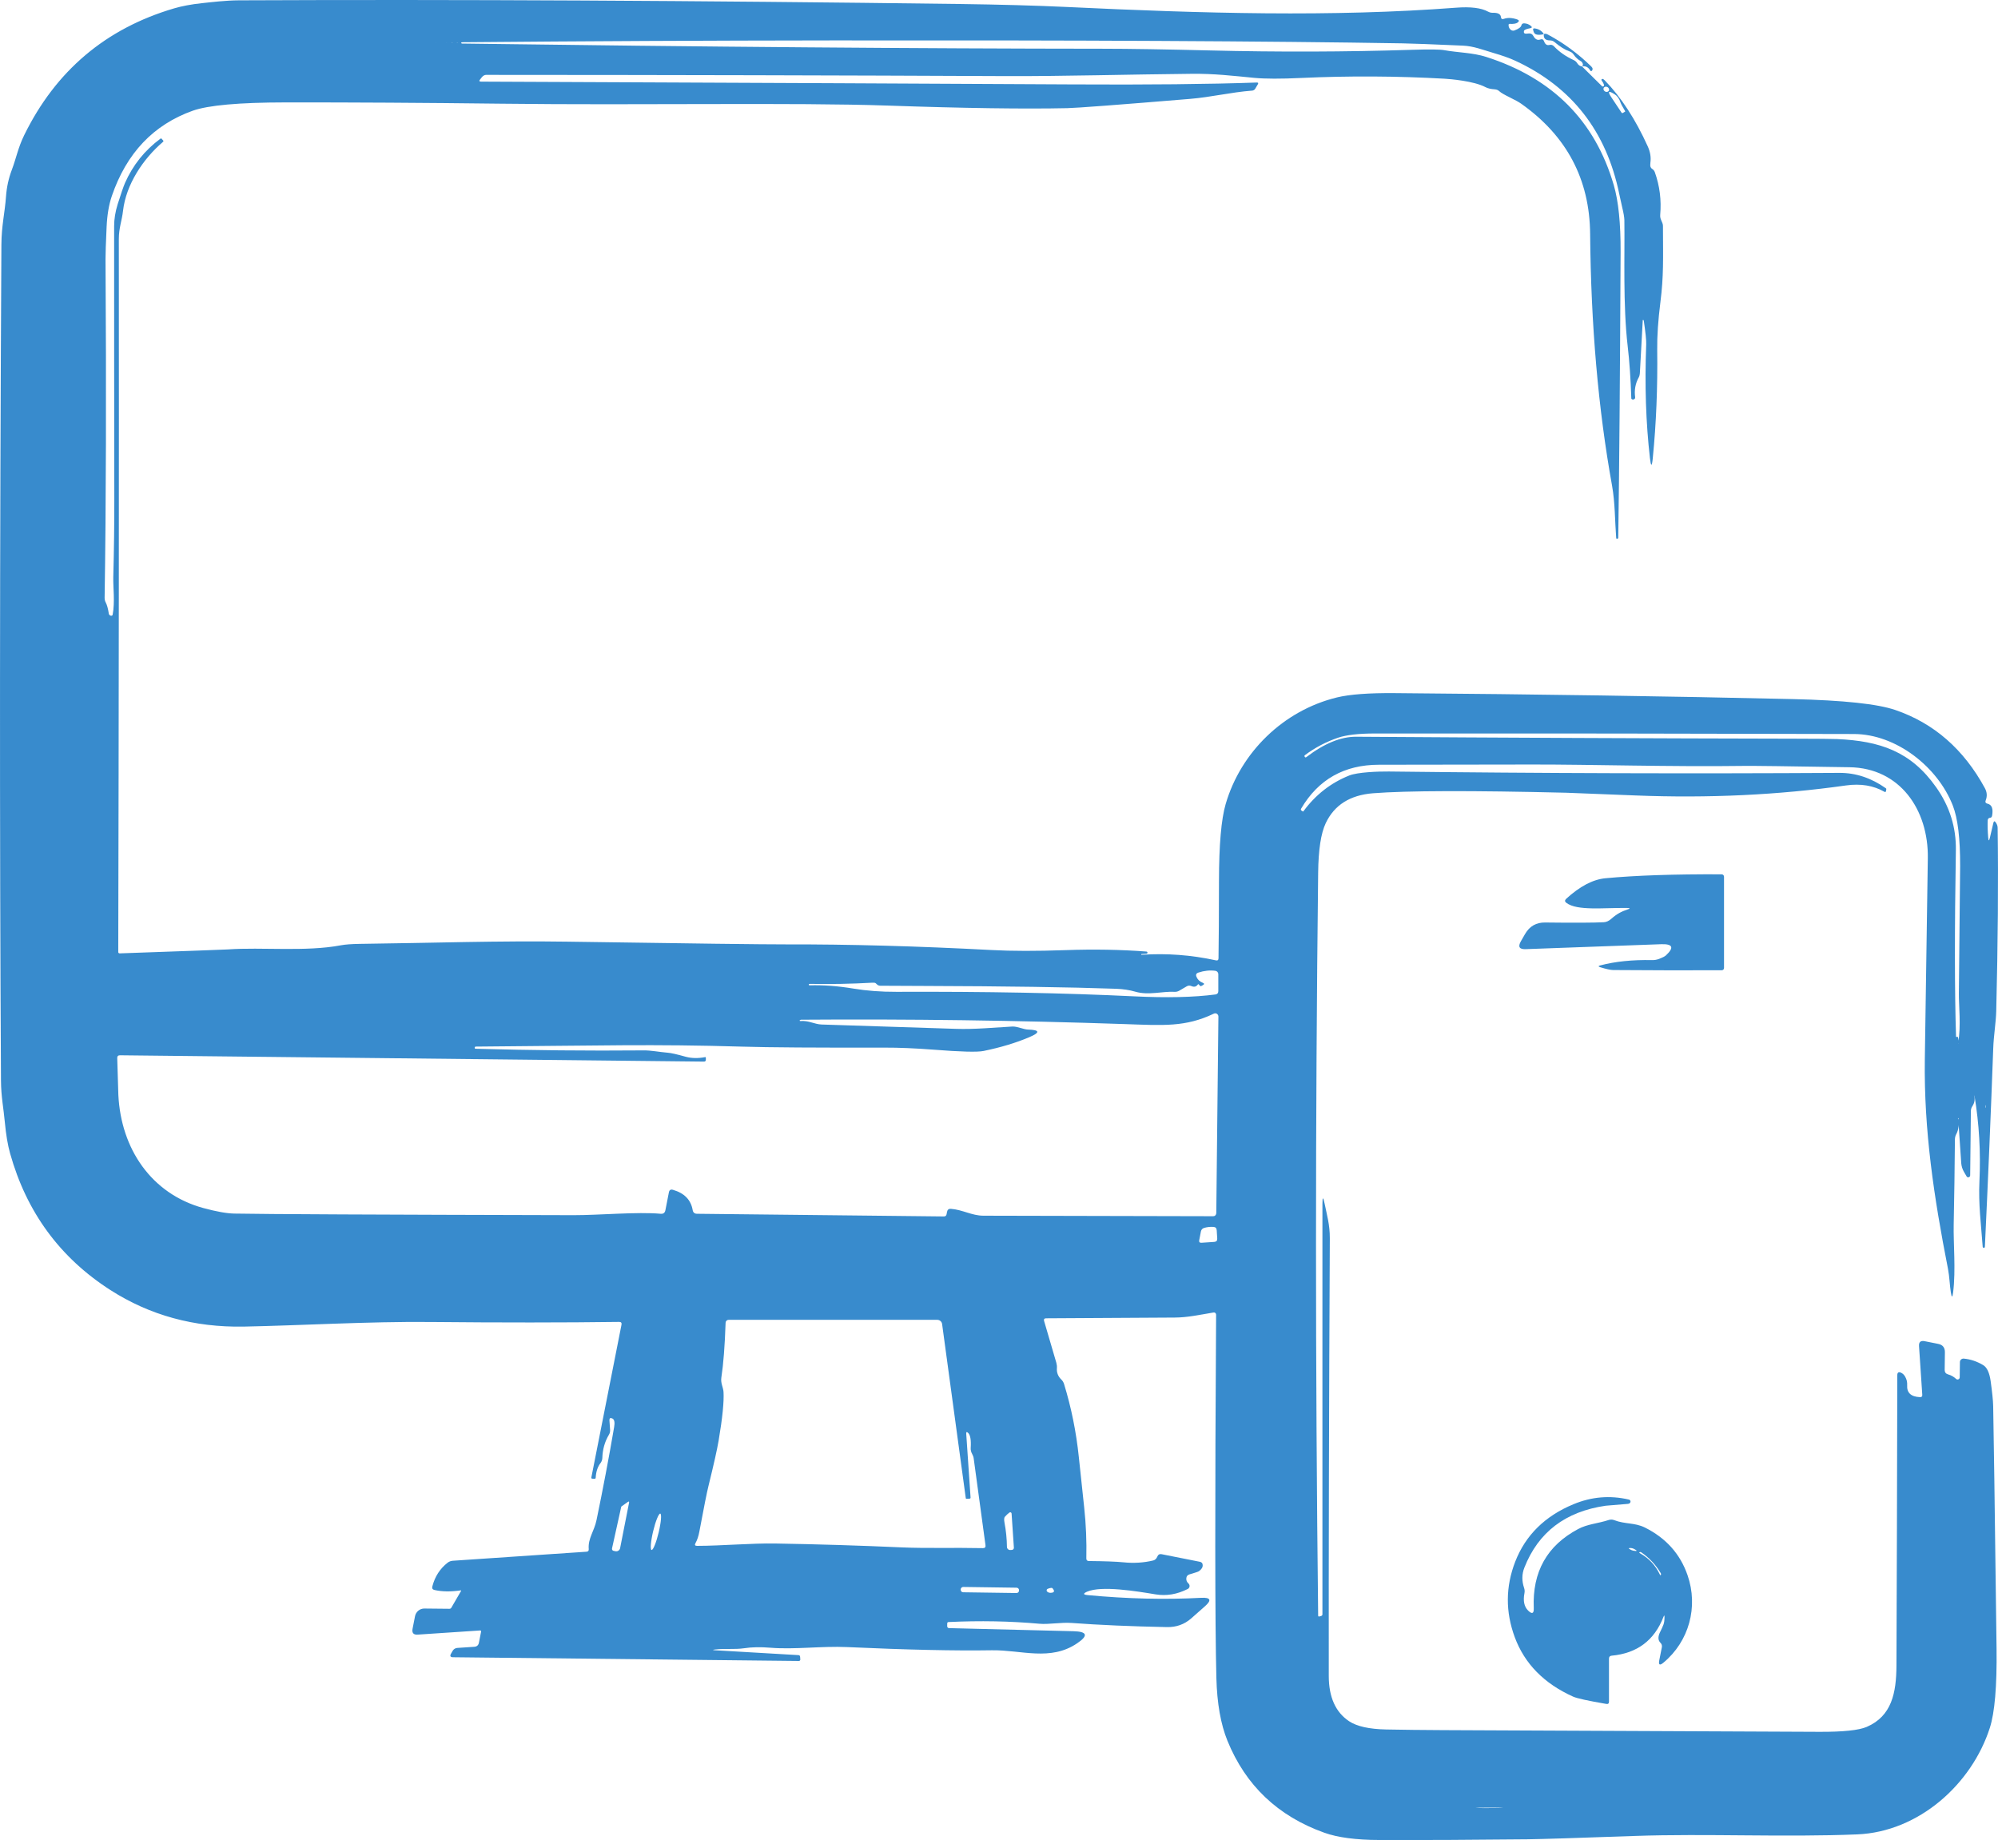<svg width="80" height="74" viewBox="0 0 80 74" fill="none" xmlns="http://www.w3.org/2000/svg">
<path d="M63.343 2.659L64.141 3.447C64.148 3.456 64.158 3.461 64.169 3.463C64.18 3.464 64.191 3.462 64.201 3.456C64.211 3.45 64.218 3.441 64.222 3.43C64.226 3.419 64.227 3.407 64.224 3.396C64.208 3.344 64.178 3.287 64.134 3.228C64.11 3.194 64.118 3.171 64.16 3.16C64.18 3.154 64.213 3.175 64.26 3.223C64.912 3.894 65.485 4.775 65.978 5.864C66.077 6.085 66.112 6.3 66.082 6.51C66.071 6.593 66.074 6.652 66.091 6.689C66.105 6.721 66.125 6.744 66.151 6.76C66.203 6.792 66.24 6.839 66.261 6.898C66.455 7.444 66.526 8.011 66.475 8.599C66.469 8.672 66.481 8.741 66.511 8.806C66.528 8.847 66.545 8.888 66.562 8.93C66.578 8.967 66.585 9.006 66.585 9.047C66.59 10.396 66.615 11.04 66.483 12.095C66.391 12.821 66.348 13.456 66.355 14.001C66.374 15.508 66.315 16.953 66.178 18.336C66.143 18.696 66.104 18.696 66.063 18.336C65.901 16.924 65.851 15.406 65.914 13.783C65.92 13.621 65.887 13.304 65.816 12.832C65.813 12.815 65.801 12.806 65.78 12.805H65.778L65.775 12.843L65.662 14.906C65.658 14.993 65.643 15.059 65.618 15.105C65.481 15.348 65.432 15.613 65.471 15.902C65.475 15.94 65.461 15.968 65.428 15.985C65.407 15.996 65.383 15.998 65.358 15.991C65.331 15.983 65.317 15.965 65.317 15.938C65.292 15.158 65.243 14.463 65.172 13.854C64.98 12.204 65.059 10.238 65.04 8.812C65.037 8.696 65.007 8.522 64.951 8.292C64.922 8.171 64.884 7.996 64.835 7.766C64.321 5.258 62.934 3.48 60.675 2.433C60.454 2.33 60.159 2.225 59.788 2.117C59.387 2 59.001 1.844 58.575 1.827C57.325 1.772 56.522 1.741 56.169 1.736C50.85 1.646 43.219 1.607 33.278 1.618C28.36 1.623 23.443 1.647 18.528 1.691C18.488 1.691 18.467 1.699 18.466 1.714V1.716C18.466 1.734 18.479 1.743 18.504 1.744C28.258 1.876 36.816 1.945 44.179 1.951C45.23 1.952 46.651 1.975 48.44 2.019C51.174 2.087 53.874 2.079 56.539 1.994C57.22 1.972 57.648 1.977 57.823 2.008C58.373 2.107 58.976 2.107 59.509 2.279C62.165 3.13 63.867 4.841 64.616 7.412C64.803 8.054 64.894 8.946 64.889 10.087C64.866 15.019 64.835 18.833 64.795 21.527C64.795 21.55 64.781 21.563 64.754 21.567H64.752C64.728 21.573 64.715 21.562 64.712 21.533C64.659 20.851 64.669 20.129 64.548 19.451C63.993 16.379 63.701 13.018 63.669 9.369C63.651 7.177 62.73 5.438 60.907 4.151C60.816 4.087 60.67 4.006 60.47 3.908C60.236 3.793 60.093 3.71 60.042 3.66C59.989 3.609 59.926 3.582 59.854 3.577C59.695 3.567 59.571 3.538 59.481 3.49C59.016 3.241 58.059 3.164 57.838 3.151C55.925 3.043 54.013 3.033 52.102 3.121C51.283 3.16 50.656 3.158 50.219 3.117C49.356 3.034 48.617 2.944 47.704 2.955C45.23 2.978 42.48 3.057 40.267 3.047C33.786 3.017 26.851 3 19.461 2.998C19.433 2.997 19.404 3.006 19.376 3.021C19.347 3.037 19.32 3.059 19.297 3.087L19.225 3.179C19.176 3.237 19.189 3.267 19.263 3.268C30.471 3.317 38.351 3.353 42.904 3.379C45.964 3.396 48.436 3.371 50.322 3.304C50.38 3.302 50.394 3.325 50.364 3.375L50.26 3.552C50.246 3.574 50.227 3.592 50.206 3.605C50.184 3.619 50.159 3.627 50.134 3.628C49.29 3.692 48.497 3.889 47.649 3.959C44.76 4.198 43.123 4.321 42.74 4.33C41.012 4.367 38.614 4.333 35.546 4.227C31.747 4.097 25.624 4.219 20.054 4.151C16.966 4.114 14.092 4.097 11.432 4.1C9.573 4.102 8.335 4.213 7.719 4.432C6.144 4.993 5.064 6.132 4.477 7.849C4.359 8.194 4.289 8.61 4.268 9.096C4.238 9.747 4.224 10.172 4.225 10.373C4.259 15.693 4.247 20.212 4.189 23.929C4.187 24 4.204 24.067 4.238 24.13C4.286 24.221 4.326 24.367 4.357 24.569C4.363 24.6 4.38 24.623 4.408 24.639C4.43 24.65 4.452 24.653 4.477 24.648C4.495 24.642 4.506 24.629 4.511 24.609C4.607 24.1 4.526 23.503 4.536 23.111C4.565 22.021 4.578 20.972 4.577 19.965C4.571 16.327 4.569 12.688 4.57 9.049C4.57 8.769 4.617 8.478 4.711 8.177C4.845 7.752 4.943 7.468 5.005 7.325C5.319 6.611 5.793 6.019 6.427 5.549C6.444 5.536 6.462 5.541 6.48 5.564L6.54 5.634C6.551 5.648 6.545 5.665 6.521 5.685C5.728 6.361 5.046 7.388 4.926 8.439C4.884 8.823 4.758 9.124 4.758 9.565C4.765 19.111 4.757 28.628 4.735 38.115C4.735 38.122 4.736 38.129 4.739 38.136C4.742 38.142 4.746 38.148 4.751 38.153C4.756 38.158 4.762 38.162 4.769 38.164C4.776 38.167 4.783 38.168 4.79 38.168C7.541 38.071 8.984 38.019 9.119 38.01C10.502 37.912 12.229 38.112 13.651 37.844C13.827 37.811 14.073 37.793 14.388 37.788C17.306 37.752 19.977 37.658 22.706 37.699C27.692 37.774 30.608 37.81 31.453 37.808C33.983 37.802 36.731 37.877 39.698 38.034C40.51 38.078 41.498 38.079 42.663 38.038C43.803 37.998 44.883 38.017 45.903 38.095C45.914 38.095 45.925 38.1 45.933 38.108C45.941 38.116 45.946 38.127 45.946 38.138C45.946 38.149 45.941 38.16 45.933 38.168C45.925 38.176 45.914 38.181 45.903 38.181L45.711 38.194C45.698 38.195 45.694 38.202 45.696 38.215C45.786 38.513 45.787 38.52 45.701 38.234C45.699 38.228 45.701 38.225 45.707 38.225C46.706 38.157 47.698 38.231 48.683 38.447C48.752 38.463 48.788 38.435 48.789 38.364C48.8 37.675 48.807 36.64 48.808 35.261C48.81 33.82 48.899 32.797 49.075 32.193C49.678 30.115 51.392 28.442 53.53 27.922C54.036 27.798 54.808 27.74 55.847 27.749C61.508 27.793 66.821 27.873 71.786 27.988C73.808 28.035 75.176 28.18 75.89 28.425C77.433 28.953 78.628 29.996 79.475 31.554C79.561 31.714 79.573 31.876 79.509 32.038C79.479 32.111 79.503 32.158 79.581 32.176C79.752 32.216 79.813 32.374 79.765 32.649C79.755 32.705 79.729 32.735 79.688 32.739C79.624 32.745 79.591 32.779 79.588 32.843C79.579 33.048 79.586 33.275 79.607 33.525C79.618 33.679 79.642 33.68 79.677 33.53L79.814 32.946C79.834 32.862 79.868 32.86 79.918 32.939C79.964 33.01 79.986 33.076 79.986 33.138C80.016 35.296 79.997 37.747 79.929 40.489C79.916 40.947 79.826 41.463 79.809 41.975C79.713 44.609 79.601 47.255 79.475 49.911C79.473 49.942 79.459 49.957 79.43 49.955C79.404 49.955 79.39 49.941 79.387 49.913C79.319 48.975 79.213 48.214 79.257 47.28C79.311 46.129 79.245 44.992 79.059 43.868C79.059 43.866 79.058 43.865 79.055 43.863C79.032 43.862 79.029 43.862 79.046 43.863C79.049 43.863 79.051 43.864 79.051 43.865C79.083 44.019 79.058 44.158 78.976 44.283C78.935 44.343 78.914 44.41 78.914 44.484L78.886 47.056C78.886 47.074 78.88 47.09 78.869 47.104C78.858 47.117 78.844 47.127 78.827 47.131C78.811 47.136 78.793 47.134 78.778 47.128C78.763 47.121 78.75 47.11 78.742 47.095L78.635 46.911C78.574 46.805 78.538 46.691 78.528 46.568C78.483 45.939 78.443 45.353 78.409 44.812C78.409 44.809 78.412 44.8 78.418 44.784C78.418 44.78 78.418 44.776 78.418 44.771C78.417 44.77 78.416 44.769 78.416 44.768C78.415 44.767 78.414 44.766 78.412 44.765C78.41 44.764 78.407 44.763 78.405 44.763C78.402 44.764 78.4 44.765 78.399 44.767C78.398 44.769 78.397 44.771 78.398 44.773C78.451 45.009 78.427 45.222 78.326 45.411C78.293 45.473 78.276 45.54 78.275 45.611C78.265 46.784 78.249 47.92 78.226 49.022C78.209 49.751 78.315 50.842 78.204 51.733C78.177 51.958 78.146 51.96 78.111 51.739C78.068 51.475 78.057 51.102 77.998 50.801C77.433 47.93 77.032 45.247 77.07 42.42C77.097 40.452 77.137 37.765 77.19 34.359C77.22 32.423 76.079 30.748 74.059 30.716C71.582 30.675 70.166 30.657 69.81 30.663C66.92 30.703 63.648 30.603 61.359 30.607C59.799 30.61 57.749 30.613 55.212 30.616C53.825 30.617 52.786 31.203 52.097 32.374C52.079 32.406 52.084 32.432 52.114 32.453L52.159 32.483C52.17 32.492 52.181 32.49 52.189 32.479C52.675 31.818 53.287 31.341 54.026 31.046C54.357 30.914 55.177 30.882 55.61 30.887C61.716 30.959 67.729 30.977 73.647 30.942C74.301 30.938 74.922 31.143 75.51 31.558C75.526 31.569 75.531 31.585 75.527 31.605L75.514 31.671C75.507 31.709 75.487 31.719 75.453 31.699C75.013 31.447 74.501 31.363 73.914 31.445C71.216 31.827 68.411 31.961 65.496 31.846C63.66 31.773 62.734 31.737 62.719 31.737C58.912 31.645 56.33 31.652 54.973 31.758C54.055 31.831 53.425 32.23 53.082 32.956C52.89 33.361 52.789 34.021 52.779 34.937C52.664 44.843 52.664 54.756 52.779 64.678C52.781 64.712 52.798 64.724 52.831 64.714L52.897 64.695C52.932 64.685 52.95 64.662 52.95 64.625V48.201C52.95 47.906 52.98 47.903 53.039 48.193C53.131 48.649 53.248 49.035 53.246 49.569C53.212 56.473 53.198 62.315 53.204 67.097C53.205 67.944 53.476 68.548 54.018 68.909C54.329 69.115 54.824 69.225 55.501 69.239C56.175 69.252 56.93 69.261 57.767 69.265C62.795 69.286 67.822 69.309 72.848 69.333C73.796 69.337 74.428 69.271 74.745 69.135C75.747 68.702 75.928 67.773 75.934 66.681C75.948 63.23 75.96 59.355 75.968 55.058C75.968 54.943 76.021 54.91 76.126 54.96C76.19 54.991 76.242 55.043 76.282 55.114C76.343 55.219 76.37 55.333 76.363 55.455C76.344 55.759 76.516 55.919 76.876 55.934C76.942 55.937 76.972 55.906 76.968 55.84L76.838 53.892C76.827 53.727 76.902 53.661 77.064 53.694L77.601 53.801C77.784 53.836 77.875 53.948 77.874 54.135L77.865 54.845C77.865 54.937 77.909 54.996 77.998 55.022C78.123 55.057 78.231 55.119 78.324 55.205C78.336 55.216 78.351 55.224 78.367 55.227C78.383 55.229 78.4 55.227 78.415 55.221C78.43 55.214 78.443 55.203 78.452 55.19C78.461 55.176 78.466 55.16 78.467 55.144L78.475 54.53C78.475 54.51 78.479 54.491 78.487 54.473C78.495 54.456 78.506 54.44 78.521 54.427C78.535 54.414 78.552 54.404 78.571 54.398C78.589 54.392 78.609 54.389 78.629 54.391C78.901 54.417 79.162 54.504 79.409 54.653C79.559 54.744 79.658 54.956 79.705 55.288C79.767 55.732 79.802 56.066 79.807 56.292C79.823 56.926 79.868 60.162 79.942 65.999C79.96 67.504 79.87 68.564 79.671 69.18C78.944 71.431 76.827 73.338 74.361 73.439C71.418 73.56 68.35 73.4 65.441 73.502C63.173 73.583 61.752 73.627 61.178 73.635C59.09 73.657 57.104 73.667 55.22 73.662C54.292 73.661 53.56 73.564 53.025 73.372C51.169 72.709 49.876 71.482 49.147 69.691C48.877 69.028 48.73 68.191 48.704 67.182C48.648 65.01 48.645 60.16 48.693 52.633C48.693 52.62 48.69 52.607 48.685 52.595C48.679 52.583 48.671 52.573 48.662 52.565C48.652 52.556 48.641 52.55 48.628 52.547C48.616 52.544 48.603 52.543 48.591 52.545C47.975 52.648 47.54 52.745 47.037 52.748C45.623 52.756 43.907 52.766 41.887 52.778C41.813 52.778 41.786 52.814 41.806 52.886L42.297 54.562C42.316 54.631 42.324 54.703 42.318 54.777C42.306 54.953 42.365 55.104 42.495 55.229C42.547 55.279 42.585 55.342 42.606 55.412C42.895 56.356 43.092 57.328 43.196 58.33C43.224 58.607 43.296 59.281 43.411 60.351C43.484 61.024 43.512 61.704 43.497 62.389C43.495 62.46 43.53 62.495 43.601 62.495C44.238 62.501 44.696 62.518 44.976 62.546C45.399 62.589 45.8 62.564 46.178 62.472C46.251 62.453 46.304 62.401 46.34 62.316C46.373 62.236 46.43 62.205 46.513 62.222L48.041 62.525C48.116 62.539 48.155 62.585 48.156 62.661C48.159 62.748 48.108 62.829 48.003 62.904C47.978 62.922 47.853 62.963 47.627 63.03C47.555 63.05 47.513 63.097 47.502 63.171C47.489 63.258 47.517 63.332 47.587 63.395C47.603 63.409 47.615 63.428 47.623 63.448C47.63 63.469 47.633 63.491 47.63 63.512C47.627 63.534 47.619 63.554 47.606 63.572C47.593 63.59 47.577 63.604 47.557 63.614C47.134 63.829 46.705 63.901 46.27 63.83C45.511 63.704 44.106 63.471 43.526 63.723C43.36 63.797 43.367 63.842 43.548 63.859C45.139 64.009 46.656 64.045 48.096 63.968C48.477 63.948 48.525 64.063 48.239 64.313L47.7 64.789C47.424 65.032 47.097 65.149 46.719 65.14C45.301 65.112 44.028 65.057 42.9 64.974C42.482 64.944 41.99 65.04 41.617 65.006C40.449 64.901 39.237 64.878 37.982 64.938C37.945 64.939 37.927 64.959 37.927 64.996L37.925 65.096C37.925 65.151 37.952 65.18 38.006 65.181L42.983 65.305C43.533 65.319 43.584 65.479 43.136 65.784C42.062 66.519 40.894 66.051 39.713 66.068C38.23 66.092 36.295 66.049 33.911 65.94C32.903 65.895 31.811 66.044 30.861 65.967C30.452 65.933 30.096 65.94 29.793 65.987C29.416 66.042 29.038 65.991 28.64 66.036C28.519 66.05 28.519 66.061 28.64 66.068L31.967 66.262C32.011 66.264 32.035 66.288 32.037 66.332L32.044 66.436C32.044 66.444 32.043 66.452 32.041 66.459C32.038 66.466 32.034 66.473 32.029 66.478C32.024 66.484 32.018 66.488 32.011 66.492C32.004 66.495 31.996 66.496 31.988 66.496L18.14 66.347C18.032 66.345 18.005 66.298 18.059 66.204L18.125 66.089C18.144 66.056 18.171 66.029 18.203 66.008C18.235 65.988 18.272 65.977 18.31 65.974L18.988 65.929C19.093 65.922 19.156 65.867 19.176 65.765L19.263 65.322C19.265 65.316 19.264 65.31 19.263 65.304C19.262 65.298 19.259 65.292 19.255 65.288C19.251 65.283 19.246 65.28 19.24 65.277C19.235 65.275 19.229 65.274 19.223 65.275L16.729 65.441C16.555 65.454 16.486 65.374 16.52 65.202L16.618 64.703C16.635 64.616 16.683 64.538 16.751 64.481C16.82 64.425 16.907 64.395 16.995 64.397L17.995 64.407C18.03 64.407 18.057 64.391 18.074 64.36L18.462 63.691C18.463 63.688 18.463 63.686 18.463 63.683C18.463 63.68 18.463 63.678 18.461 63.675C18.46 63.673 18.458 63.671 18.456 63.67C18.454 63.669 18.451 63.669 18.449 63.67C18.047 63.728 17.696 63.723 17.398 63.655C17.32 63.638 17.291 63.59 17.311 63.512C17.413 63.115 17.618 62.799 17.924 62.561C17.986 62.514 18.055 62.489 18.131 62.484L23.486 62.122C23.548 62.118 23.577 62.084 23.573 62.022C23.537 61.583 23.793 61.308 23.886 60.85C24.142 59.615 24.377 58.376 24.59 57.134C24.624 56.94 24.599 56.824 24.515 56.787C24.434 56.751 24.397 56.778 24.402 56.866L24.428 57.241C24.433 57.313 24.417 57.381 24.379 57.443C24.214 57.719 24.127 58.03 24.117 58.375C24.114 58.446 24.089 58.514 24.046 58.571C23.931 58.719 23.866 58.913 23.852 59.155C23.851 59.189 23.833 59.205 23.799 59.202L23.712 59.198C23.706 59.197 23.701 59.196 23.697 59.194C23.692 59.191 23.688 59.188 23.685 59.184C23.682 59.179 23.679 59.175 23.678 59.169C23.677 59.164 23.677 59.158 23.677 59.153L24.884 53.038C24.9 52.959 24.868 52.921 24.788 52.922C22.588 52.951 20.064 52.952 17.215 52.925C14.795 52.901 12.003 53.067 9.756 53.11C7.776 53.145 5.996 52.657 4.419 51.646C2.4 50.351 1.061 48.526 0.403 46.172C0.309 45.837 0.24 45.423 0.194 44.931C0.145 44.379 0.043 43.908 0.039 43.262C-0.018 33.199 -0.012 22.043 0.056 9.795C0.06 9.03 0.194 8.522 0.241 7.86C0.268 7.489 0.346 7.135 0.474 6.798C0.644 6.35 0.725 5.907 0.966 5.417C2.229 2.836 4.231 1.142 6.971 0.335C7.285 0.243 7.652 0.174 8.073 0.128C8.471 0.086 9.034 0.016 9.567 0.013C18.256 -0.026 27.875 0.023 38.423 0.16C40.046 0.182 41.467 0.221 42.687 0.278C48.167 0.54 53.342 0.685 58.302 0.308C58.883 0.263 59.31 0.316 59.581 0.465C59.642 0.499 59.709 0.515 59.782 0.512C59.979 0.508 60.084 0.564 60.097 0.681C60.105 0.756 60.145 0.781 60.216 0.755C60.361 0.701 60.537 0.708 60.743 0.776C60.831 0.806 60.838 0.849 60.764 0.904C60.707 0.947 60.599 0.964 60.44 0.956C60.431 0.955 60.422 0.958 60.416 0.965C60.409 0.971 60.404 0.98 60.404 0.99C60.404 1.022 60.405 1.041 60.406 1.047C60.411 1.077 60.422 1.105 60.437 1.131C60.452 1.156 60.471 1.178 60.493 1.195C60.515 1.211 60.539 1.222 60.564 1.226C60.589 1.231 60.614 1.228 60.636 1.22C60.805 1.156 60.898 1.088 60.916 1.017C60.93 0.96 60.966 0.933 61.024 0.934C61.128 0.938 61.218 0.972 61.293 1.034C61.354 1.084 61.345 1.116 61.267 1.13C61.109 1.159 61.026 1.196 61.018 1.243C61.005 1.317 61.036 1.352 61.109 1.348L61.222 1.339C61.299 1.335 61.355 1.366 61.391 1.433C61.468 1.574 61.561 1.623 61.672 1.582C61.746 1.554 61.797 1.577 61.824 1.653C61.868 1.776 61.94 1.825 62.041 1.8C62.109 1.783 62.168 1.8 62.218 1.851C62.432 2.077 62.696 2.261 63.009 2.405C63.071 2.433 63.12 2.477 63.156 2.535C63.2 2.607 63.262 2.649 63.343 2.659ZM17.462 1.714C17.462 1.714 17.461 1.713 17.46 1.713C17.459 1.712 17.457 1.712 17.456 1.712C17.455 1.712 17.454 1.712 17.453 1.712C17.452 1.712 17.452 1.713 17.451 1.713C17.45 1.713 17.45 1.713 17.45 1.714C17.449 1.714 17.449 1.714 17.449 1.714C17.449 1.715 17.45 1.715 17.451 1.716C17.452 1.716 17.454 1.716 17.456 1.716C17.456 1.716 17.457 1.716 17.458 1.716C17.459 1.716 17.459 1.716 17.46 1.716C17.461 1.716 17.461 1.715 17.462 1.715C17.462 1.715 17.462 1.715 17.462 1.714ZM17.89 1.721C17.89 1.72 17.89 1.72 17.889 1.719C17.887 1.719 17.886 1.719 17.884 1.719C17.883 1.719 17.882 1.719 17.881 1.719C17.881 1.719 17.88 1.719 17.88 1.719C17.879 1.719 17.878 1.72 17.878 1.72C17.878 1.72 17.878 1.72 17.878 1.721C17.878 1.721 17.878 1.721 17.878 1.722C17.878 1.722 17.879 1.722 17.88 1.722C17.88 1.722 17.881 1.723 17.881 1.723C17.882 1.723 17.883 1.723 17.884 1.723C17.886 1.723 17.887 1.723 17.889 1.722C17.89 1.722 17.89 1.721 17.89 1.721ZM18.063 1.721C18.084 1.721 18.106 1.719 18.127 1.716V1.714C18.106 1.711 18.084 1.714 18.063 1.721ZM18.274 1.721C18.297 1.721 18.319 1.719 18.34 1.716V1.714C18.319 1.711 18.297 1.714 18.274 1.721ZM64.414 3.638C64.421 3.627 64.426 3.614 64.427 3.601C64.429 3.587 64.427 3.573 64.423 3.56C64.419 3.546 64.412 3.533 64.403 3.521C64.393 3.509 64.382 3.499 64.369 3.49C64.343 3.474 64.312 3.467 64.283 3.471C64.254 3.475 64.23 3.49 64.216 3.513C64.209 3.524 64.205 3.536 64.203 3.55C64.202 3.563 64.203 3.577 64.207 3.591C64.212 3.604 64.219 3.618 64.228 3.629C64.237 3.641 64.249 3.652 64.262 3.66C64.288 3.676 64.319 3.683 64.347 3.679C64.376 3.675 64.4 3.66 64.414 3.638ZM64.884 4.1C64.835 3.95 64.759 3.843 64.656 3.778C64.403 3.614 64.357 3.653 64.518 3.895L64.927 4.509C64.941 4.529 64.958 4.533 64.978 4.522L65.066 4.47C65.074 4.465 65.076 4.458 65.07 4.449L64.955 4.247C64.925 4.195 64.901 4.146 64.884 4.1ZM78.398 41.529C78.42 41.613 78.425 41.698 78.413 41.785C78.413 41.786 78.413 41.786 78.414 41.787C78.414 41.787 78.415 41.787 78.415 41.787C78.416 41.787 78.416 41.787 78.417 41.787C78.417 41.786 78.418 41.786 78.418 41.785C78.42 41.781 78.42 41.776 78.415 41.77C78.408 41.76 78.405 41.752 78.405 41.745C78.526 41.071 78.426 40.236 78.433 39.769C78.465 36.725 78.482 35.027 78.484 34.676C78.487 33.569 78.39 32.764 78.194 32.259C77.593 30.707 75.926 29.392 74.238 29.386C67.719 29.367 61.323 29.36 55.047 29.365C54.404 29.365 53.914 29.421 53.579 29.533C53.103 29.694 52.659 29.927 52.249 30.232C52.227 30.249 52.224 30.271 52.24 30.296L52.242 30.298C52.259 30.327 52.281 30.33 52.308 30.309C53.026 29.762 53.692 29.49 54.306 29.495C60.245 29.535 66.098 29.561 71.863 29.573C72.801 29.575 73.366 29.58 73.558 29.588C75.269 29.665 76.508 30.077 77.522 31.515C78.064 32.281 78.327 33.121 78.313 34.035C78.26 37.273 78.263 39.76 78.32 41.495C78.32 41.515 78.333 41.52 78.36 41.51C78.364 41.508 78.368 41.508 78.372 41.508C78.376 41.508 78.38 41.509 78.384 41.511C78.387 41.513 78.391 41.515 78.393 41.518C78.396 41.522 78.397 41.525 78.398 41.529ZM48.045 39.464C48.041 39.46 48.028 39.444 48.005 39.417C47.989 39.397 47.974 39.397 47.96 39.417C47.896 39.504 47.812 39.524 47.709 39.479C47.643 39.449 47.579 39.452 47.517 39.487L47.214 39.664C47.156 39.697 47.094 39.711 47.029 39.707C46.545 39.681 45.988 39.856 45.462 39.703C45.226 39.634 44.965 39.595 44.68 39.585C42.829 39.52 40.264 39.482 36.983 39.472C36.533 39.471 35.957 39.468 35.252 39.464C35.194 39.464 35.145 39.443 35.105 39.402C35.092 39.388 35.078 39.375 35.064 39.364C35.041 39.345 34.997 39.338 34.932 39.342C34.092 39.389 33.252 39.405 32.41 39.389C32.393 39.389 32.385 39.398 32.385 39.417C32.385 39.438 32.394 39.448 32.413 39.447C32.962 39.431 33.547 39.474 34.167 39.577C34.705 39.666 35.281 39.71 35.893 39.707C39.46 39.693 42.633 39.753 45.413 39.888C46.713 39.952 47.797 39.927 48.666 39.813C48.742 39.802 48.781 39.758 48.781 39.681V38.999C48.781 38.966 48.769 38.935 48.747 38.91C48.725 38.885 48.694 38.869 48.661 38.865C48.438 38.837 48.212 38.861 47.983 38.937C47.897 38.966 47.871 39.022 47.907 39.106C47.954 39.219 48.037 39.299 48.156 39.344C48.226 39.371 48.228 39.404 48.163 39.44L48.096 39.477C48.081 39.485 48.064 39.481 48.045 39.464ZM28.186 42.501L4.803 42.248C4.729 42.248 4.693 42.285 4.694 42.358C4.72 43.235 4.735 43.728 4.739 43.838C4.845 45.986 6.054 47.792 8.139 48.363C8.663 48.505 9.077 48.579 9.381 48.585C10.635 48.609 15.163 48.63 22.966 48.649C23.978 48.651 25.526 48.508 26.453 48.593C26.558 48.603 26.621 48.556 26.642 48.453L26.783 47.732C26.802 47.64 26.856 47.607 26.945 47.634C27.4 47.765 27.663 48.034 27.734 48.442C27.751 48.543 27.81 48.593 27.911 48.593L37.793 48.7C37.852 48.701 37.889 48.672 37.901 48.612L37.92 48.512C37.938 48.427 37.989 48.388 38.076 48.395C38.551 48.433 38.912 48.668 39.372 48.67C43.916 48.683 46.985 48.69 48.578 48.691C48.61 48.691 48.641 48.679 48.663 48.656C48.686 48.633 48.699 48.602 48.7 48.57L48.785 40.698C48.785 40.676 48.78 40.655 48.77 40.636C48.759 40.616 48.744 40.6 48.726 40.588C48.708 40.577 48.687 40.57 48.665 40.568C48.643 40.567 48.621 40.571 48.602 40.581C47.468 41.124 46.579 41.052 45.035 40.999C40.717 40.851 36.396 40.792 32.074 40.824C32.061 40.824 32.053 40.826 32.05 40.83C32.043 40.837 32.035 40.842 32.025 40.845C32.021 40.846 32.018 40.849 32.017 40.852C32.016 40.856 32.017 40.86 32.019 40.864C32.022 40.867 32.026 40.871 32.031 40.873C32.036 40.876 32.041 40.877 32.046 40.877C32.37 40.847 32.615 41.007 32.899 41.016C36.241 41.124 38.037 41.182 38.287 41.19C39.005 41.214 39.792 41.139 40.534 41.097C40.723 41.086 40.99 41.214 41.156 41.218C41.641 41.232 41.658 41.335 41.209 41.525C40.676 41.751 40.068 41.934 39.383 42.075C39.134 42.126 38.47 42.109 37.39 42.024C36.648 41.967 35.986 41.939 35.403 41.941C32.675 41.946 30.786 41.934 29.738 41.902C26.061 41.794 24.163 41.862 19.05 41.9C19.024 41.9 19.01 41.914 19.007 41.943C19.005 41.971 19.018 41.986 19.048 41.986C21.29 42.049 23.528 42.072 25.762 42.052C26.067 42.047 26.414 42.12 26.736 42.145C26.863 42.154 27.098 42.206 27.442 42.303C27.686 42.37 27.948 42.376 28.228 42.322C28.251 42.317 28.262 42.326 28.262 42.35V42.427C28.261 42.477 28.235 42.501 28.186 42.501ZM79.514 44.354C79.515 44.354 79.516 44.352 79.517 44.349C79.517 44.346 79.518 44.342 79.519 44.337C79.519 44.332 79.519 44.326 79.52 44.319C79.52 44.313 79.52 44.305 79.52 44.298C79.519 44.291 79.519 44.284 79.519 44.277C79.518 44.27 79.517 44.264 79.517 44.259C79.516 44.254 79.515 44.25 79.514 44.247C79.514 44.244 79.513 44.243 79.512 44.243C79.511 44.243 79.51 44.244 79.51 44.247C79.509 44.25 79.508 44.254 79.508 44.259C79.507 44.264 79.507 44.27 79.507 44.277C79.507 44.284 79.507 44.291 79.507 44.298C79.507 44.306 79.507 44.313 79.508 44.32C79.508 44.326 79.509 44.332 79.51 44.337C79.51 44.343 79.511 44.347 79.512 44.349C79.513 44.352 79.514 44.354 79.514 44.354ZM48.109 49.753L48.619 49.719C48.705 49.713 48.745 49.667 48.738 49.58L48.717 49.25C48.711 49.166 48.666 49.122 48.582 49.118C48.455 49.111 48.333 49.124 48.218 49.158C48.144 49.179 48.099 49.228 48.084 49.303L48.018 49.646C48.002 49.723 48.032 49.758 48.109 49.753ZM38.669 59.974L37.722 53.008C37.716 52.961 37.693 52.918 37.657 52.887C37.622 52.856 37.577 52.839 37.53 52.839H29.171C29.14 52.839 29.111 52.851 29.089 52.873C29.067 52.894 29.054 52.923 29.053 52.954C29.022 53.882 28.965 54.614 28.883 55.15C28.849 55.376 28.957 55.538 28.97 55.725C28.993 56.116 28.927 56.766 28.774 57.674C28.712 58.039 28.576 58.642 28.369 59.483C28.306 59.732 28.184 60.344 28.002 61.319C27.968 61.503 27.916 61.657 27.847 61.779C27.806 61.851 27.827 61.888 27.911 61.888C28.908 61.886 30.091 61.777 31.059 61.794C32.746 61.822 34.436 61.874 36.13 61.95C37.115 61.992 38.153 61.954 39.355 61.979C39.436 61.981 39.471 61.941 39.459 61.86L38.988 58.396C38.98 58.331 38.959 58.269 38.926 58.211C38.881 58.131 38.861 58.048 38.867 57.961C38.887 57.646 38.852 57.447 38.762 57.364C38.708 57.315 38.684 57.326 38.688 57.399L38.861 59.95C38.863 59.98 38.849 59.996 38.818 59.999L38.709 60.005C38.685 60.007 38.672 59.996 38.669 59.974ZM24.829 61.981L25.187 60.163C25.197 60.111 25.18 60.1 25.136 60.131L24.884 60.31C24.882 60.312 24.88 60.314 24.878 60.318C24.876 60.321 24.875 60.325 24.873 60.33L24.505 61.992C24.502 62.003 24.502 62.014 24.505 62.024C24.507 62.035 24.511 62.045 24.517 62.054C24.523 62.063 24.531 62.071 24.541 62.077C24.55 62.082 24.56 62.086 24.571 62.088L24.645 62.103C24.685 62.111 24.727 62.103 24.761 62.08C24.796 62.057 24.82 62.022 24.829 61.981ZM40.504 60.594C40.504 60.584 40.501 60.575 40.495 60.567C40.49 60.559 40.482 60.552 40.474 60.548C40.465 60.544 40.455 60.542 40.445 60.543C40.436 60.544 40.426 60.547 40.419 60.553C40.355 60.6 40.294 60.657 40.235 60.724C40.203 60.761 40.198 60.839 40.22 60.958C40.282 61.285 40.314 61.609 40.318 61.93C40.319 61.947 40.322 61.964 40.329 61.98C40.336 61.995 40.346 62.009 40.359 62.021C40.372 62.033 40.386 62.041 40.403 62.047C40.419 62.053 40.436 62.055 40.453 62.054L40.519 62.05C40.53 62.049 40.54 62.046 40.55 62.041C40.56 62.036 40.569 62.029 40.576 62.021C40.583 62.013 40.588 62.003 40.592 61.992C40.595 61.982 40.596 61.971 40.596 61.96L40.504 60.594ZM26.088 62.052C26.103 62.056 26.122 62.041 26.144 62.007C26.166 61.974 26.191 61.923 26.217 61.858C26.244 61.793 26.271 61.715 26.298 61.628C26.324 61.541 26.35 61.447 26.373 61.351C26.396 61.256 26.416 61.16 26.431 61.071C26.447 60.981 26.458 60.899 26.464 60.829C26.47 60.759 26.471 60.703 26.466 60.663C26.462 60.623 26.452 60.601 26.438 60.597C26.423 60.594 26.404 60.609 26.382 60.643C26.36 60.676 26.335 60.727 26.309 60.792C26.282 60.857 26.255 60.935 26.228 61.022C26.202 61.109 26.176 61.203 26.153 61.299C26.13 61.394 26.11 61.489 26.095 61.579C26.079 61.669 26.068 61.751 26.062 61.821C26.056 61.891 26.055 61.947 26.06 61.987C26.064 62.027 26.074 62.049 26.088 62.052ZM40.802 63.665C40.803 63.638 40.792 63.612 40.774 63.593C40.755 63.574 40.73 63.563 40.703 63.563L38.568 63.533C38.541 63.533 38.516 63.543 38.497 63.562C38.478 63.58 38.467 63.605 38.466 63.632L38.466 63.645C38.466 63.671 38.476 63.697 38.495 63.716C38.513 63.735 38.538 63.746 38.565 63.746L40.7 63.776C40.727 63.777 40.753 63.766 40.772 63.748C40.791 63.729 40.802 63.704 40.802 63.677L40.802 63.665ZM41.953 63.606C41.942 63.61 41.932 63.617 41.924 63.626C41.916 63.635 41.91 63.646 41.908 63.658C41.906 63.67 41.907 63.682 41.911 63.694C41.916 63.705 41.923 63.715 41.932 63.723C41.972 63.758 42.026 63.773 42.096 63.766C42.22 63.754 42.235 63.694 42.141 63.584C42.121 63.56 42.059 63.567 41.953 63.606ZM60.182 72.375C60.182 72.374 60.168 72.373 60.14 72.372C60.113 72.371 60.072 72.37 60.021 72.37C59.97 72.369 59.91 72.369 59.843 72.368C59.776 72.368 59.705 72.368 59.632 72.368C59.486 72.369 59.347 72.37 59.243 72.372C59.14 72.374 59.082 72.377 59.082 72.379C59.082 72.38 59.097 72.381 59.124 72.382C59.152 72.383 59.192 72.384 59.243 72.384C59.294 72.385 59.355 72.385 59.422 72.386C59.489 72.386 59.56 72.386 59.632 72.385C59.778 72.385 59.918 72.384 60.021 72.382C60.124 72.38 60.182 72.377 60.182 72.375Z" fill="#2580C8" fill-opacity="0.91"/>
<path d="M61.817 1.365C61.728 1.392 61.638 1.4 61.549 1.388C61.475 1.378 61.427 1.338 61.406 1.267L61.389 1.205C61.374 1.154 61.394 1.131 61.446 1.137C61.61 1.158 61.733 1.234 61.817 1.365Z" fill="#2580C8" fill-opacity="0.91"/>
<path d="M63.343 2.659C63.383 2.63 63.391 2.588 63.367 2.533C63.351 2.494 63.328 2.467 63.296 2.45C63.181 2.386 63.087 2.299 63.013 2.19C62.972 2.126 62.916 2.082 62.844 2.058C62.661 1.994 62.461 1.869 62.243 1.684C62.191 1.64 62.13 1.618 62.062 1.618C61.876 1.617 61.794 1.532 61.817 1.365C61.858 1.342 61.912 1.348 61.977 1.384C62.606 1.719 63.186 2.146 63.716 2.663C63.75 2.697 63.767 2.729 63.767 2.759C63.767 2.782 63.761 2.802 63.748 2.821C63.72 2.859 63.694 2.858 63.669 2.816C63.59 2.684 63.481 2.632 63.343 2.659Z" fill="#2580C8" fill-opacity="0.91"/>
<path d="M65.14 36.35C64.185 36.339 63.156 36.471 62.719 36.147C62.651 36.097 62.647 36.044 62.708 35.985C63.257 35.482 63.782 35.207 64.283 35.16C65.481 35.047 67.032 34.994 68.934 35.003C68.96 35.003 68.984 35.013 69.002 35.031C69.02 35.049 69.03 35.073 69.03 35.099V38.754C69.03 38.778 69.021 38.8 69.004 38.817C68.987 38.833 68.965 38.843 68.941 38.844C67.494 38.849 66.043 38.846 64.588 38.835C64.486 38.834 64.314 38.796 64.072 38.722C63.99 38.697 63.991 38.672 64.074 38.65C64.67 38.492 65.36 38.421 66.144 38.437C66.248 38.439 66.344 38.423 66.434 38.388C66.568 38.336 66.656 38.291 66.701 38.251C67.043 37.934 66.979 37.784 66.509 37.801L61.09 37.999C60.833 38.01 60.769 37.903 60.898 37.68L61.065 37.39C61.244 37.08 61.512 36.927 61.868 36.932C63.031 36.946 63.813 36.942 64.215 36.921C64.32 36.917 64.424 36.868 64.526 36.776C64.737 36.589 64.933 36.486 65.151 36.416C65.283 36.373 65.279 36.351 65.14 36.35Z" fill="#2580C8" fill-opacity="0.91"/>
<path d="M66.607 64.727C66.242 65.672 65.549 66.191 64.528 66.285C64.459 66.292 64.424 66.331 64.424 66.4V68.125C64.424 68.198 64.388 68.229 64.315 68.216C63.584 68.09 63.142 67.993 62.992 67.926C61.825 67.402 61.045 66.608 60.651 65.545C60.276 64.529 60.282 63.523 60.668 62.525C61.08 61.462 61.86 60.693 63.007 60.219C63.727 59.92 64.466 59.859 65.223 60.035C65.236 60.038 65.247 60.044 65.257 60.052C65.266 60.059 65.274 60.069 65.279 60.081C65.284 60.092 65.287 60.105 65.286 60.117C65.286 60.129 65.282 60.142 65.277 60.153C65.258 60.185 65.223 60.204 65.172 60.208C64.629 60.251 64.336 60.275 64.292 60.281C62.679 60.514 61.593 61.341 61.035 62.762C60.932 63.023 60.93 63.294 61.026 63.576C61.049 63.644 61.053 63.713 61.039 63.783C60.979 64.092 61.029 64.324 61.186 64.478C61.345 64.634 61.421 64.6 61.412 64.377C61.351 62.929 61.944 61.875 63.19 61.214C63.563 61.014 63.959 60.999 64.415 60.852C64.484 60.83 64.559 60.831 64.626 60.856C65.076 61.029 65.447 60.95 65.861 61.154C66.706 61.575 67.276 62.212 67.57 63.064C68.009 64.333 67.628 65.712 66.607 66.562C66.456 66.689 66.4 66.656 66.438 66.464L66.541 65.946C66.553 65.878 66.535 65.819 66.485 65.769C66.387 65.671 66.379 65.535 66.46 65.36C66.605 65.055 66.645 65.006 66.647 64.735C66.647 64.662 66.634 64.659 66.607 64.727ZM65.251 61.975C65.208 61.978 65.206 61.991 65.243 62.013C65.298 62.05 65.357 62.074 65.419 62.084C65.557 62.106 65.566 62.085 65.445 62.02C65.381 61.984 65.316 61.969 65.251 61.975ZM66.131 62.546C66.262 62.687 66.373 62.852 66.464 63.041C66.478 63.072 66.492 63.072 66.504 63.041C66.511 63.022 66.509 63.002 66.496 62.981C66.398 62.815 66.284 62.662 66.155 62.523C66.024 62.384 65.879 62.259 65.72 62.15C65.7 62.136 65.681 62.131 65.662 62.137C65.63 62.148 65.628 62.163 65.658 62.18C65.841 62.282 65.999 62.404 66.131 62.546Z" fill="#2580C8" fill-opacity="0.91"/>
</svg>
